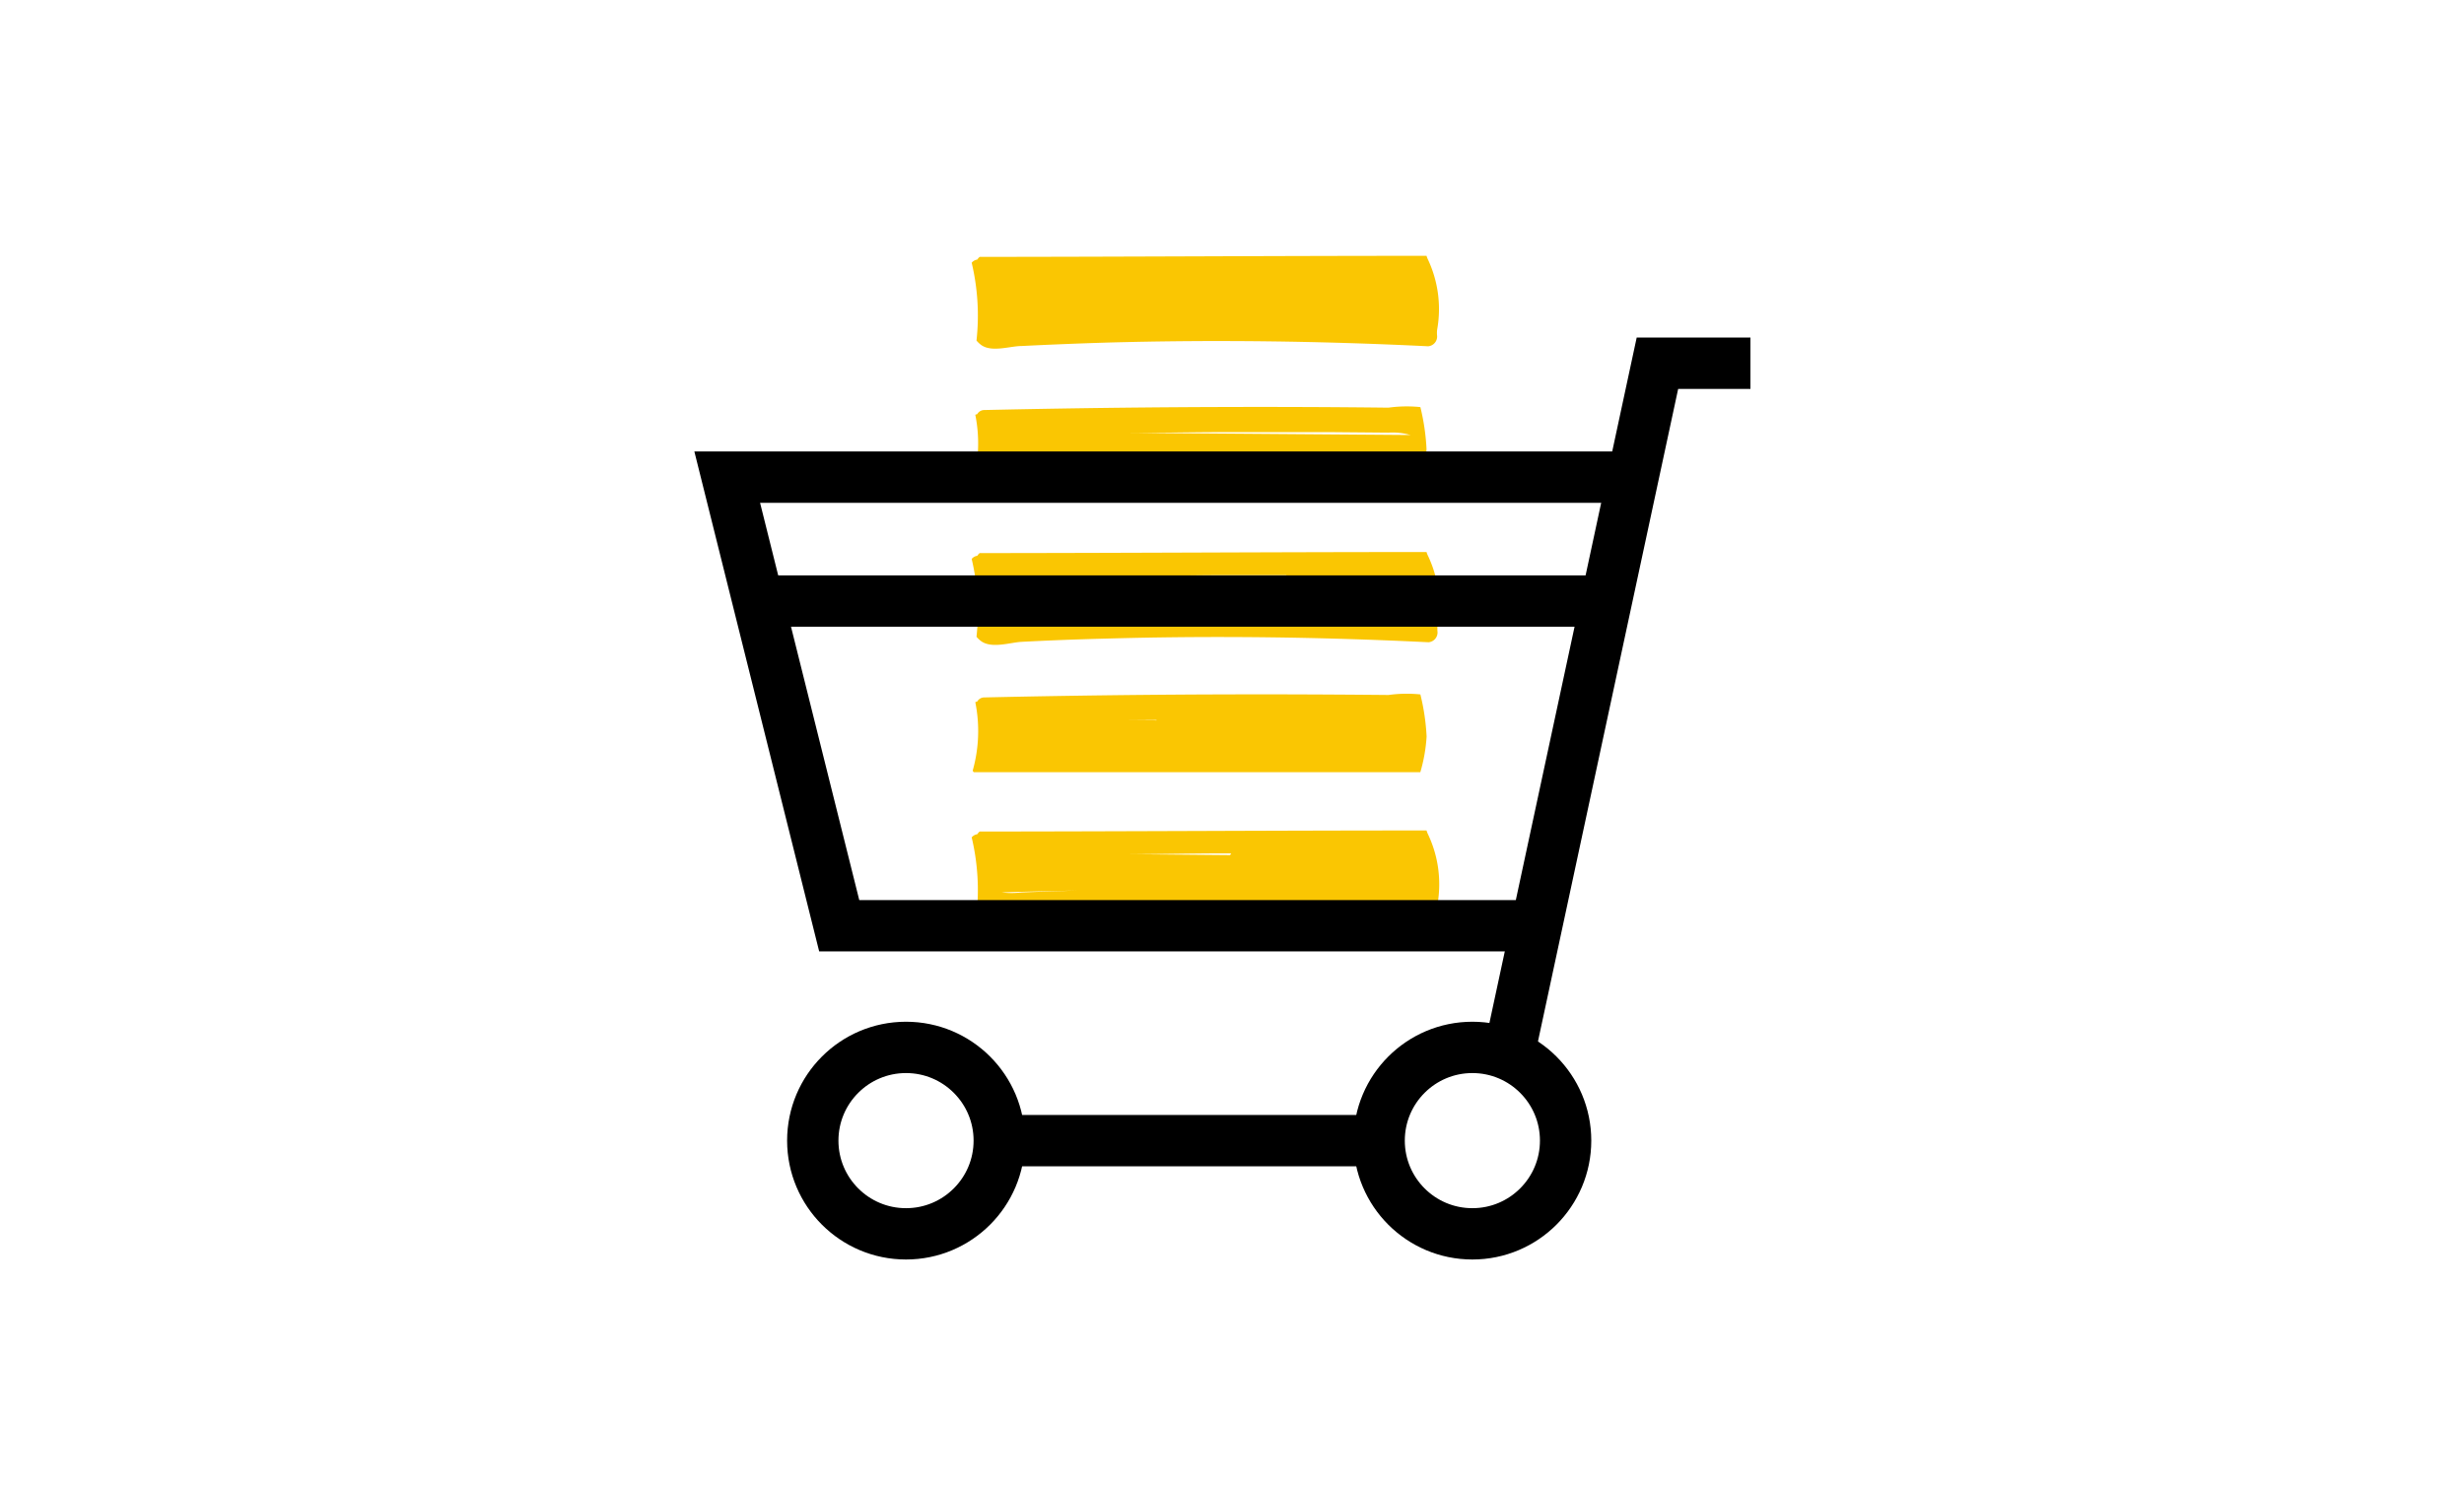 <svg xmlns="http://www.w3.org/2000/svg" xmlns:xlink="http://www.w3.org/1999/xlink" width="144" height="87" viewBox="0 0 144 87">
  <defs>
    <clipPath id="clip-path">
      <rect id="Rectangle_17139" data-name="Rectangle 17139" width="144" height="87" transform="translate(331.5 12389)" fill="#06315d"/>
    </clipPath>
  </defs>
  <g id="Mask_Group_694" data-name="Mask Group 694" transform="translate(-331.5 -12389)" clip-path="url(#clip-path)">
    <g id="Group_8230" data-name="Group 8230" transform="translate(-180 8869.2)">
      <path id="Path_67865" data-name="Path 67865" d="M66.054,81.572a1.324,1.324,0,0,1-.062-.172c-8.7,0-17.41.057-26.115.062a.591.591,0,0,0-.138.157.52.52,0,0,0-.329.186,13.348,13.348,0,0,1,.281,4.548,1.535,1.535,0,0,0,.286.267c.624.434,1.7.062,2.35.029q2.484-.124,4.991-.2c6.264-.176,12.533-.091,18.792.215a.572.572,0,0,0,.524-.6,1.688,1.688,0,0,1,0-.358A6.822,6.822,0,0,0,66.054,81.572ZM42.323,85.023a4.767,4.767,0,0,1-1.158,0c1.473-.052,2.941-.081,4.414-.11Q43.948,84.961,42.323,85.023Zm6.264-2.236c1.764,0,3.528-.043,5.292-.048h.7a1.186,1.186,0,0,0-.067.1Z" transform="translate(528.877 3486.942)" fill="#fac602"/>
      <path id="Path_67866" data-name="Path 67866" d="M66.054,11.112a1.321,1.321,0,0,1-.062-.172c-8.7,0-17.41.057-26.115.062a.591.591,0,0,0-.138.157.52.52,0,0,0-.329.186,13.348,13.348,0,0,1,.281,4.548,1.535,1.535,0,0,0,.286.267c.62.434,1.692.052,2.345.052q2.488-.124,4.972-.2c6.264-.176,12.533-.091,18.792.215a.572.572,0,0,0,.524-.6,1.689,1.689,0,0,1,0-.358A6.822,6.822,0,0,0,66.054,11.112Z" transform="translate(528.877 3523.813)" fill="#fac602"/>
      <path id="Path_67867" data-name="Path 67867" d="M65.7,64.655a7.757,7.757,0,0,0-1.864.033q-2.474-.024-4.944-.033-9.339-.033-18.678.176a.477.477,0,0,0-.415.243.544.544,0,0,0-.11.033A8.524,8.524,0,0,1,39.54,69.1c0,.033.033.072.057.1h26.1a9.339,9.339,0,0,0,.367-2.083A12.842,12.842,0,0,0,65.7,64.655ZM48.66,66.161c1.764,0,3.528-.038,5.292-.043h6.593l3.294.029a3.814,3.814,0,0,1,1.287.138Z" transform="translate(528.809 3495.735)" fill="#fac602"/>
      <path id="Path_67868" data-name="Path 67868" d="M66.054,47.432a1.321,1.321,0,0,1-.062-.172c-8.7,0-17.41.057-26.115.062a.591.591,0,0,0-.138.157.52.52,0,0,0-.329.186,13.348,13.348,0,0,1,.281,4.548,1.54,1.54,0,0,0,.286.267c.624.434,1.7.062,2.35.029q2.484-.129,4.991-.191c6.264-.176,12.533-.091,18.792.215a.572.572,0,0,0,.524-.6,1.688,1.688,0,0,1,0-.358A6.822,6.822,0,0,0,66.054,47.432ZM42.323,50.9a4.767,4.767,0,0,1-1.163-.029c1.473-.052,2.941-.081,4.414-.11Q43.948,50.826,42.323,50.9Zm6.264-2.236c1.764,0,3.528-.043,5.292-.048H57.8v.124Z" transform="translate(528.877 3504.807)" fill="#fac602"/>
      <path id="Path_67869" data-name="Path 67869" d="M65.7,29.425a7.757,7.757,0,0,0-1.864.033q-2.474-.029-4.944-.038-9.339-.033-18.678.176a.477.477,0,0,0-.415.243.539.539,0,0,0-.11.033,8.524,8.524,0,0,1-.153,3.995c0,.033.033.072.057.1h26.1a9.339,9.339,0,0,0,.367-2.083A12.843,12.843,0,0,0,65.7,29.425ZM42.391,32.972a5.2,5.2,0,0,1-1.163-.029c1.473-.048,2.941-.072,4.414-.1q-1.626.057-3.251.133Zm6.264-2.04c1.764,0,3.528-.038,5.292-.043h6.593l3.294.029a3.814,3.814,0,0,1,1.287.138Z" transform="translate(528.809 3514.171)" fill="#fac602"/>
      <path id="Path_67870" data-name="Path 67870" d="M76.615,65.977q-7-.072-14.006.1c-.729,0-.729,1.487,0,1.468q7-.176,14.006-.1C77.345,67.459,77.345,65.977,76.615,65.977Z" transform="translate(517.023 3495.023)" fill="#fac602"/>
      <circle id="Ellipse_55" data-name="Ellipse 55" cx="5.449" cy="5.449" r="5.449" transform="translate(559 3581.022)" fill="none" stroke="#000" stroke-miterlimit="10" stroke-width="3"/>
      <circle id="Ellipse_56" data-name="Ellipse 56" cx="5.449" cy="5.449" r="5.449" transform="translate(592.099 3581.022)" fill="none" stroke="#000" stroke-miterlimit="10" stroke-width="3"/>
      <path id="Path_67871" data-name="Path 67871" d="M119.38,24.11h-5.435L105.26,64.536" transform="translate(494.418 3516.921)" fill="none" stroke="#000" stroke-miterlimit="10" stroke-width="3"/>
      <line id="Line_376" data-name="Line 376" x2="22.205" transform="translate(569.898 3586.472)" fill="none" stroke="#000" stroke-miterlimit="10" stroke-width="3"/>
      <path id="Path_67872" data-name="Path 67872" d="M62.37,38.08H9.44l1.807,7.241L15.985,64.3H56.74" transform="translate(544.56 3509.61)" fill="none" stroke="#000" stroke-miterlimit="10" stroke-width="3"/>
      <line id="Line_377" data-name="Line 377" x1="49.569" transform="translate(555.806 3554.932)" fill="none" stroke="#000" stroke-miterlimit="10" stroke-width="3"/>
    </g>
  </g>
</svg>

